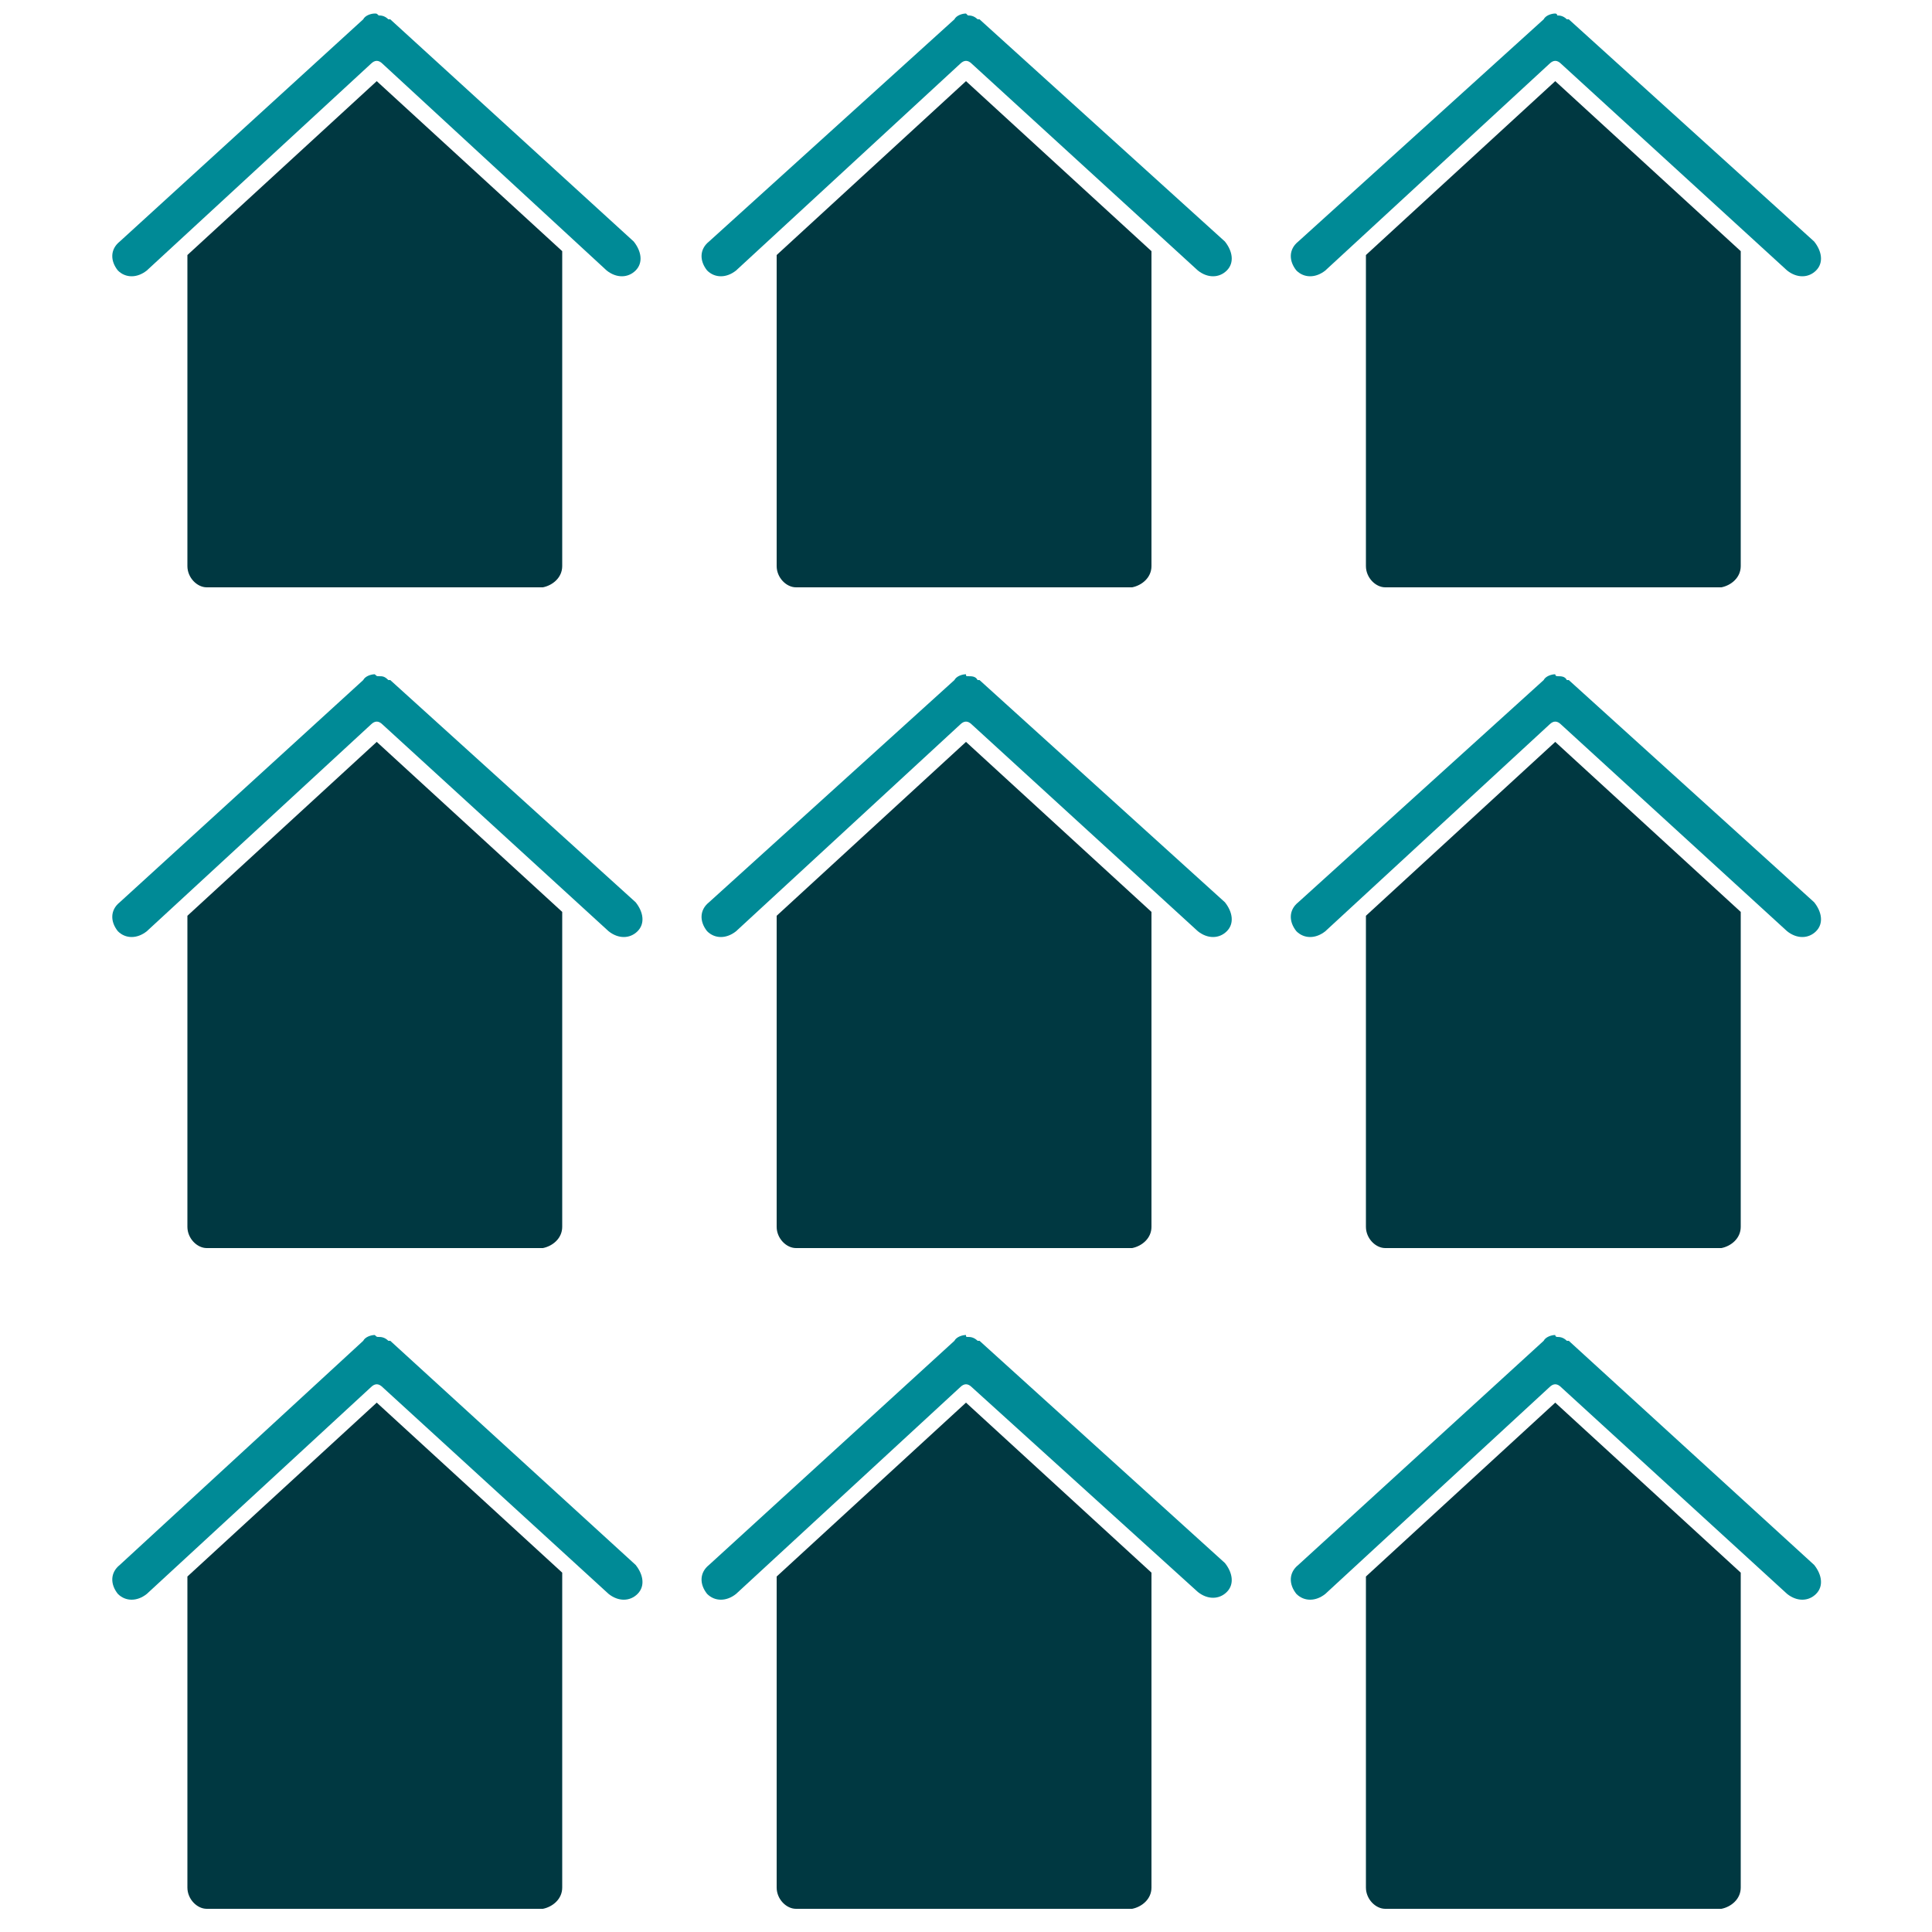 <?xml version="1.0" encoding="utf-8"?>
<!-- Generator: Adobe Illustrator 25.3.1, SVG Export Plug-In . SVG Version: 6.00 Build 0)  -->
<!DOCTYPE svg PUBLIC "-//W3C//DTD SVG 1.1//EN" "http://www.w3.org/Graphics/SVG/1.1/DTD/svg11.dtd">
<svg version="1.1" id="Layer_2" xmlns:x="http://ns.adobe.com/Extensibility/1.0/" xmlns:i="http://ns.adobe.com/AdobeIllustrator/10.0/" xmlns:graph="http://ns.adobe.com/Graphs/1.0/"
	 xmlns="http://www.w3.org/2000/svg" xmlns:xlink="http://www.w3.org/1999/xlink" x="0px" y="0px" viewBox="0 0 100 100"
	 style="enable-background:new 0 0 100 100;" xml:space="preserve">
<style type="text/css">
	.st0{fill:#008A96;}
	.st1{fill:#003841;}
</style>
<g>
	<g>
		<path class="st0" d="M19.4,0.7c-0.2,0-0.5,0.1-0.6,0.3L6.2,12.5c-0.5,0.4-0.5,1-0.1,1.5c0.4,0.4,1,0.4,1.5,0L19.2,3.3
			c0.2-0.2,0.4-0.2,0.6,0L31.4,14c0.5,0.4,1.1,0.4,1.5,0c0.4-0.4,0.3-1-0.1-1.5L20.2,1c0,0,0,0-0.1,0c-0.2-0.2-0.4-0.2-0.5-0.2
			C19.5,0.7,19.5,0.7,19.4,0.7C19.5,0.7,19.5,0.7,19.4,0.7C19.5,0.7,19.5,0.7,19.4,0.7z"/>
		<path class="st1" d="M19.5,4.2l-9.8,9v16.1c0,0.6,0.5,1.1,1,1.1h17.4c0.5-0.1,1-0.5,1-1.1V13L19.5,4.2z"/>
	</g>
	<g>
		<path class="st0" d="M50,0.7c-0.2,0-0.5,0.1-0.6,0.3L36.7,12.5c-0.5,0.4-0.5,1-0.1,1.5c0.4,0.4,1,0.4,1.5,0L49.7,3.3
			c0.2-0.2,0.4-0.2,0.6,0L62,14c0.5,0.4,1.1,0.4,1.5,0c0.4-0.4,0.3-1-0.1-1.5L50.7,1c0,0,0,0-0.1,0c-0.2-0.2-0.4-0.2-0.5-0.2
			C50,0.7,50,0.7,50,0.7C50,0.7,50,0.7,50,0.7C50,0.7,50,0.7,50,0.7z"/>
		<path class="st1" d="M50,4.2l-9.8,9v16.1c0,0.6,0.5,1.1,1,1.1h17.4c0.5-0.1,1-0.5,1-1.1V13L50,4.2z"/>
	</g>
	<g>
		<path class="st0" d="M80.5,0.7c-0.2,0-0.5,0.1-0.6,0.3L67.2,12.5c-0.5,0.4-0.5,1-0.1,1.5c0.4,0.4,1,0.4,1.5,0L80.2,3.3
			c0.2-0.2,0.4-0.2,0.6,0L92.5,14c0.5,0.4,1.1,0.4,1.5,0c0.4-0.4,0.3-1-0.1-1.5L81.2,1c0,0,0,0-0.1,0c-0.2-0.2-0.4-0.2-0.5-0.2
			C80.6,0.7,80.5,0.7,80.5,0.7C80.5,0.7,80.5,0.7,80.5,0.7C80.6,0.7,80.6,0.7,80.5,0.7z"/>
		<path class="st1" d="M80.5,4.2l-9.8,9v16.1c0,0.6,0.5,1.1,1,1.1h17.4c0.5-0.1,1-0.5,1-1.1V13L80.5,4.2z"/>
	</g>
	<g>
		<path class="st0" d="M19.4,34.9c-0.2,0-0.5,0.1-0.6,0.3L6.2,46.7c-0.5,0.4-0.5,1-0.1,1.5c0.4,0.4,1,0.4,1.5,0l11.6-10.7
			c0.2-0.2,0.4-0.2,0.6,0l11.7,10.7c0.5,0.4,1.1,0.4,1.5,0c0.4-0.4,0.3-1-0.1-1.5L20.2,35.2c0,0,0,0-0.1,0C19.9,35,19.8,35,19.6,35
			C19.5,35,19.5,35,19.4,34.9C19.5,34.9,19.5,34.9,19.4,34.9C19.5,34.9,19.5,34.9,19.4,34.9z"/>
		<path class="st1" d="M19.5,38.4l-9.8,9v16.1c0,0.6,0.5,1.1,1,1.1h17.4c0.5-0.1,1-0.5,1-1.1V47.2L19.5,38.4z"/>
	</g>
	<g>
		<path class="st0" d="M50,34.9c-0.2,0-0.5,0.1-0.6,0.3L36.7,46.7c-0.5,0.4-0.5,1-0.1,1.5c0.4,0.4,1,0.4,1.5,0l11.6-10.7
			c0.2-0.2,0.4-0.2,0.6,0L62,48.2c0.5,0.4,1.1,0.4,1.5,0c0.4-0.4,0.3-1-0.1-1.5L50.7,35.2c0,0,0,0-0.1,0C50.5,35,50.3,35,50.1,35
			C50,35,50,35,50,34.9C50,34.9,50,34.9,50,34.9C50,34.9,50,34.9,50,34.9z"/>
		<path class="st1" d="M50,38.4l-9.8,9v16.1c0,0.6,0.5,1.1,1,1.1h17.4c0.5-0.1,1-0.5,1-1.1V47.2L50,38.4z"/>
	</g>
	<g>
		<path class="st0" d="M80.5,34.9c-0.2,0-0.5,0.1-0.6,0.3L67.2,46.7c-0.5,0.4-0.5,1-0.1,1.5c0.4,0.4,1,0.4,1.5,0l11.6-10.7
			c0.2-0.2,0.4-0.2,0.6,0l11.7,10.7c0.5,0.4,1.1,0.4,1.5,0c0.4-0.4,0.3-1-0.1-1.5L81.2,35.2c0,0,0,0-0.1,0C81,35,80.8,35,80.6,35
			C80.6,35,80.5,35,80.5,34.9C80.5,34.9,80.5,34.9,80.5,34.9C80.6,34.9,80.6,34.9,80.5,34.9z"/>
		<path class="st1" d="M80.5,38.4l-9.8,9v16.1c0,0.6,0.5,1.1,1,1.1h17.4c0.5-0.1,1-0.5,1-1.1V47.2L80.5,38.4z"/>
	</g>
	<g>
		<path class="st0" d="M19.4,69.1c-0.2,0-0.5,0.1-0.6,0.3L6.2,81c-0.5,0.4-0.5,1-0.1,1.5c0.4,0.4,1,0.4,1.5,0l11.6-10.7
			c0.2-0.2,0.4-0.2,0.6,0l11.7,10.7c0.5,0.4,1.1,0.4,1.5,0c0.4-0.4,0.3-1-0.1-1.5L20.2,69.4c0,0,0,0-0.1,0c-0.2-0.2-0.4-0.2-0.5-0.2
			C19.5,69.2,19.5,69.2,19.4,69.1C19.5,69.1,19.5,69.1,19.4,69.1C19.5,69.1,19.5,69.1,19.4,69.1z"/>
		<path class="st1" d="M19.5,72.6l-9.8,9v16.1c0,0.6,0.5,1.1,1,1.1h17.4c0.5-0.1,1-0.5,1-1.1V81.4L19.5,72.6z"/>
	</g>
	<g>
		<path class="st0" d="M50,69.1c-0.2,0-0.5,0.1-0.6,0.3L36.7,81c-0.5,0.4-0.5,1-0.1,1.5c0.4,0.4,1,0.4,1.5,0l11.6-10.7
			c0.2-0.2,0.4-0.2,0.6,0L62,82.4c0.5,0.4,1.1,0.4,1.5,0c0.4-0.4,0.3-1-0.1-1.5L50.7,69.4c0,0,0,0-0.1,0c-0.2-0.2-0.4-0.2-0.5-0.2
			C50,69.2,50,69.2,50,69.1C50,69.1,50,69.1,50,69.1C50,69.1,50,69.1,50,69.1z"/>
		<path class="st1" d="M50,72.6l-9.8,9v16.1c0,0.6,0.5,1.1,1,1.1h17.4c0.5-0.1,1-0.5,1-1.1V81.4L50,72.6z"/>
	</g>
	<g>
		<path class="st0" d="M80.5,69.1c-0.2,0-0.5,0.1-0.6,0.3L67.2,81c-0.5,0.4-0.5,1-0.1,1.5c0.4,0.4,1,0.4,1.5,0l11.6-10.7
			c0.2-0.2,0.4-0.2,0.6,0l11.7,10.7c0.5,0.4,1.1,0.4,1.5,0c0.4-0.4,0.3-1-0.1-1.5L81.2,69.4c0,0,0,0-0.1,0c-0.2-0.2-0.4-0.2-0.5-0.2
			C80.6,69.2,80.5,69.2,80.5,69.1C80.5,69.1,80.5,69.1,80.5,69.1C80.6,69.1,80.6,69.1,80.5,69.1z"/>
		<path class="st1" d="M80.5,72.6l-9.8,9v16.1c0,0.6,0.5,1.1,1,1.1h17.4c0.5-0.1,1-0.5,1-1.1V81.4L80.5,72.6z"/>
	</g>
</g>
</svg>
